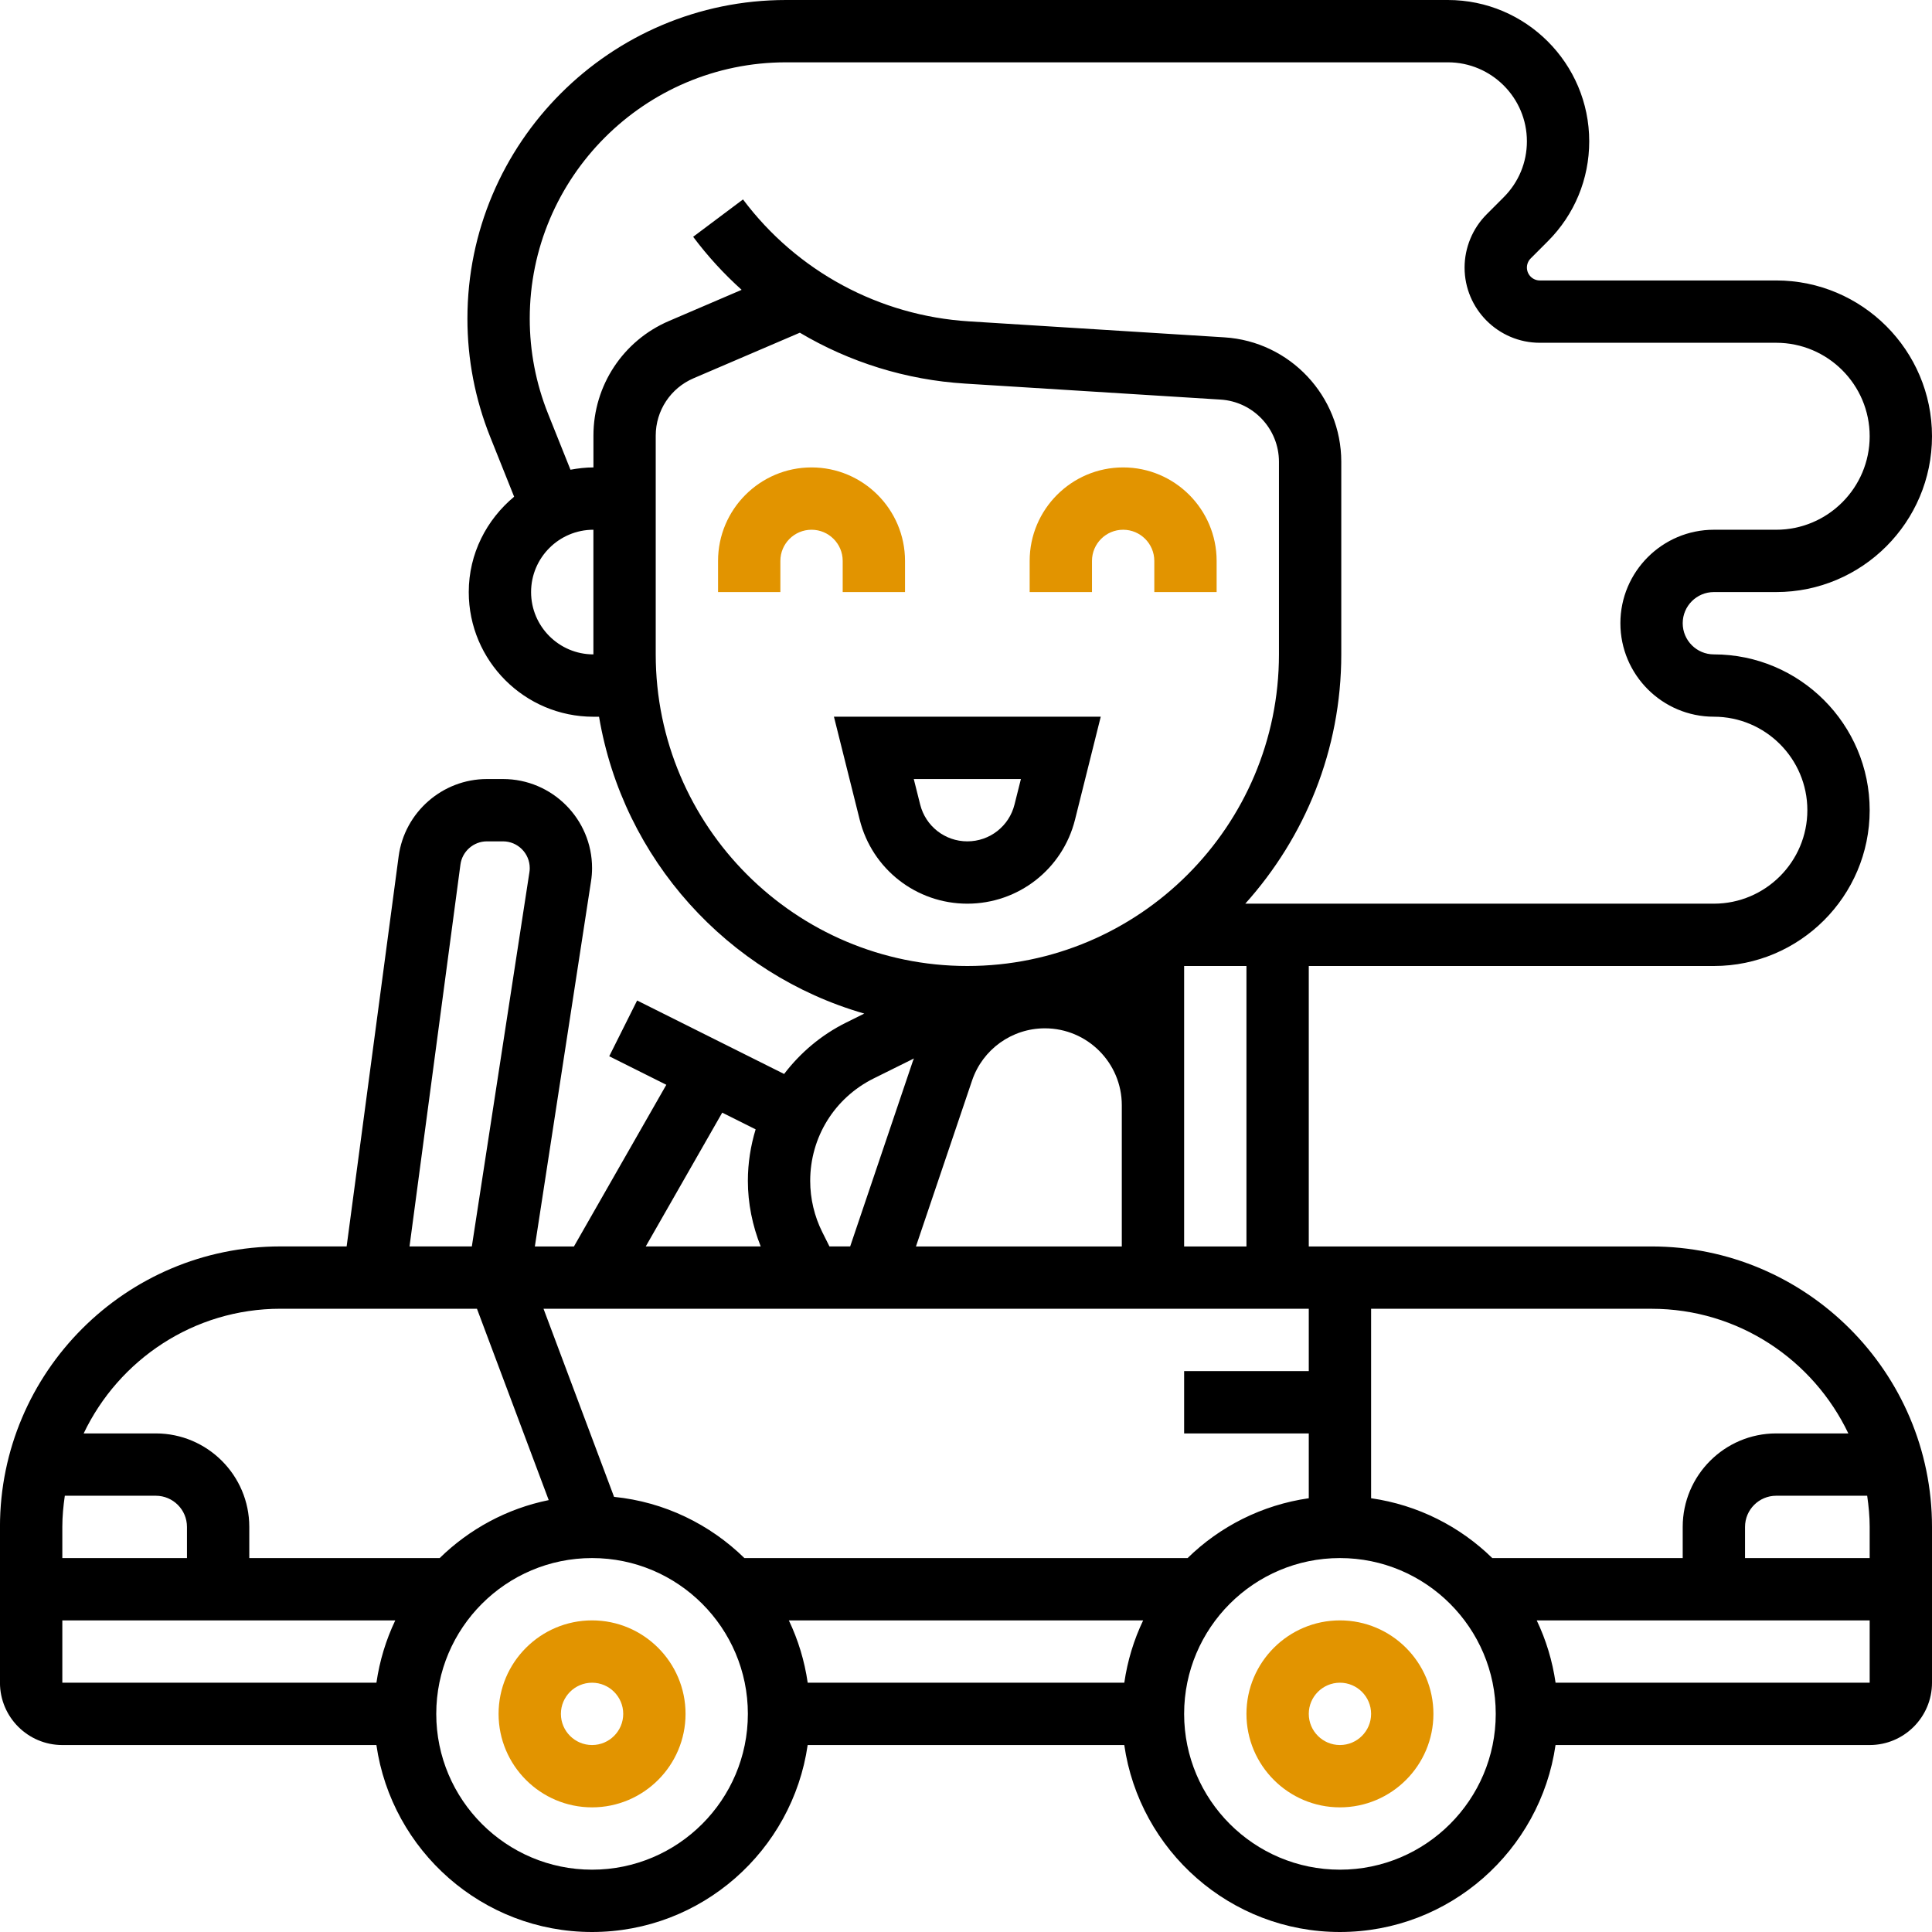 <svg width="512" height="512" viewBox="0 0 512 512" fill="none" xmlns="http://www.w3.org/2000/svg">
<g clip-path="url(#clip0_31_55)">
<path d="M156.903 429.419C143.244 429.419 132.129 440.535 132.129 454.194C132.129 467.852 143.244 478.968 156.903 478.968C170.562 478.968 181.677 467.852 181.677 454.194C181.677 440.535 170.562 429.419 156.903 429.419ZM156.903 462.452C152.353 462.452 148.645 458.752 148.645 454.194C148.645 449.635 152.353 445.936 156.903 445.936C161.453 445.936 165.161 449.635 165.161 454.194C165.161 458.752 161.453 462.452 156.903 462.452Z" fill="#E29400"/>
<path d="M355.097 429.419C341.438 429.419 330.323 440.535 330.323 454.194C330.323 467.852 341.438 478.968 355.097 478.968C368.756 478.968 379.871 467.852 379.871 454.194C379.871 440.535 368.756 429.419 355.097 429.419ZM355.097 462.452C350.547 462.452 346.839 458.752 346.839 454.194C346.839 449.635 350.547 445.936 355.097 445.936C359.647 445.936 363.355 449.635 363.355 454.194C363.355 458.752 359.647 462.452 355.097 462.452Z" fill="#E29400"/>
<path d="M437.677 330.323H346.839V256H454.193C476.961 256 495.484 237.477 495.484 214.71C495.484 191.942 476.961 173.419 454.193 173.419C449.643 173.419 445.935 169.72 445.935 165.161C445.935 160.603 449.643 156.903 454.193 156.903H470.71C493.477 156.903 512 138.38 512 115.613C512 92.845 493.477 74.323 470.71 74.323H408.064C406.181 74.323 404.645 72.787 404.645 70.904C404.645 70.004 405.008 69.12 405.653 68.484L410.195 63.934C417.263 56.865 421.161 47.451 421.161 37.45C421.161 16.797 404.356 0 383.703 0H208.301C161.742 0 123.871 37.871 123.871 84.43C123.871 95.216 125.902 105.761 129.908 115.786L136.25 131.634C128.966 137.695 124.226 146.713 124.226 156.911C124.226 175.129 139.041 189.944 157.258 189.944H158.753C165.128 227.683 192.826 258.197 229.037 268.61L224.198 271.013C217.583 274.3 212.075 279.015 207.798 284.614L168.844 265.142L161.453 279.915L176.582 287.48L152.097 330.331H141.741L156.614 233.637C156.812 232.431 156.903 231.242 156.903 230.053C156.903 217.038 146.316 206.452 133.302 206.452H129.04C117.264 206.452 107.206 215.255 105.645 226.932L91.863 330.314H74.314C33.338 330.314 -0.008 363.652 -0.008 404.637V445.935C-0.008 455.044 7.399 462.452 16.508 462.452H99.749C103.779 490.413 127.835 512 156.895 512C185.955 512 210.011 490.413 214.041 462.452H297.943C301.973 490.413 326.028 512 355.088 512C384.149 512 408.204 490.413 412.234 462.452H495.484C504.592 462.452 512 455.044 512 445.935V404.645C512 363.66 478.654 330.323 437.677 330.323ZM495.484 404.645V412.903H462.452V404.645C462.452 400.087 466.159 396.387 470.71 396.387H494.823C495.211 399.096 495.484 401.837 495.484 404.645ZM489.827 379.871H470.71C457.051 379.871 445.935 390.986 445.935 404.645V412.903H395.47C386.907 404.53 375.758 398.831 363.355 397.048V346.839H437.677C460.676 346.839 480.528 360.374 489.827 379.871ZM209.053 429.419H302.947C300.494 434.556 298.793 440.105 297.951 445.935H214.049C213.207 440.105 211.505 434.556 209.053 429.419ZM314.723 412.903H197.277C188.16 403.985 176.12 398.03 162.733 396.684L144.037 346.83L346.839 346.839V363.355H313.806V379.871H346.839V397.048C334.435 398.831 323.278 404.53 314.723 412.903ZM276.909 272.516C288.149 272.516 297.29 281.658 297.29 292.897V297.29V330.323H242.737L257.602 286.373C260.401 278.082 268.164 272.516 276.909 272.516ZM330.323 330.323H313.806V297.29V292.897V256H330.323V330.323ZM145.243 109.651C142.022 101.591 140.387 93.093 140.387 84.43C140.387 46.98 170.851 16.516 208.301 16.516H383.711C395.247 16.516 404.645 25.914 404.645 37.45C404.645 43.041 402.465 48.293 398.509 52.257L393.976 56.799C390.26 60.507 388.129 65.643 388.129 70.904C388.129 81.895 397.072 90.839 408.064 90.839H470.71C484.368 90.839 495.484 101.954 495.484 115.613C495.484 129.272 484.368 140.387 470.71 140.387H454.193C440.535 140.387 429.419 151.502 429.419 165.161C429.419 178.82 440.535 189.935 454.193 189.935C467.852 189.935 478.968 201.051 478.968 214.71C478.968 228.369 467.852 239.484 454.193 239.484H330.323H330.009C345.773 221.927 355.452 198.813 355.452 173.419V122.368C355.452 104.968 341.851 90.484 324.484 89.402L256.793 85.165C233.026 83.679 211.2 71.911 196.905 52.852L183.692 62.753C187.541 67.898 191.851 72.588 196.542 76.808L177.284 85.066C165.12 90.277 157.267 102.194 157.267 115.431V123.871C155.186 123.871 153.162 124.119 151.18 124.482L145.243 109.651ZM140.742 156.903C140.742 147.795 148.15 140.387 157.258 140.387V173.419C148.15 173.419 140.742 166.012 140.742 156.903ZM173.774 173.419V115.439C173.774 108.817 177.705 102.862 183.783 100.253L211.968 88.171C225.131 95.984 240.095 100.682 255.76 101.657L323.452 105.893C332.139 106.43 338.936 113.672 338.936 122.376V173.419C338.936 218.954 301.89 256 256.355 256C210.82 256 173.774 218.954 173.774 173.419ZM231.556 285.787L242.209 280.502C242.135 280.7 242.027 280.882 241.961 281.08L225.305 330.314H219.813L217.914 326.516C215.816 322.329 214.71 317.638 214.71 312.956C214.71 301.362 221.159 290.948 231.556 285.787ZM191.397 294.862L200.25 299.289C198.928 303.649 198.193 308.232 198.193 312.956C198.193 318.885 199.399 324.798 201.596 330.314H171.132L191.397 294.862ZM122.021 229.112C122.492 225.61 125.506 222.968 129.04 222.968H133.302C137.208 222.968 140.387 226.147 140.387 230.053C140.387 230.417 140.362 230.788 140.304 231.127L125.044 330.314H108.527L122.021 229.112ZM74.323 346.83H126.398L145.416 397.543C134.301 399.798 124.342 405.256 116.521 412.903H66.064V404.645C66.064 390.986 54.949 379.871 41.29 379.871H22.173C31.471 360.374 51.316 346.83 74.323 346.83ZM17.177 396.387H41.29C45.84 396.387 49.548 400.087 49.548 404.645V412.903H16.516V404.637C16.516 401.829 16.789 399.087 17.177 396.387ZM16.516 429.419H104.754C102.301 434.556 100.6 440.105 99.757 445.935H16.516V429.419ZM156.903 495.484C134.136 495.484 115.613 476.961 115.613 454.194C115.613 431.426 134.136 412.903 156.903 412.903C179.671 412.903 198.193 431.426 198.193 454.194C198.193 476.961 179.671 495.484 156.903 495.484ZM355.097 495.484C332.329 495.484 313.806 476.961 313.806 454.194C313.806 431.426 332.329 412.903 355.097 412.903C377.864 412.903 396.387 431.426 396.387 454.194C396.387 476.961 377.864 495.484 355.097 495.484ZM412.243 445.935C411.4 440.105 409.699 434.556 407.246 429.419H495.484V445.935H412.243Z" fill="black"/>
<path d="M284.895 217.204L291.708 189.936H221.002L227.823 217.204C231.102 230.326 242.837 239.484 256.355 239.484C269.874 239.484 281.617 230.326 284.895 217.204ZM243.852 213.199L242.159 206.452H270.551L268.858 213.199C267.429 218.954 262.284 222.968 256.355 222.968C250.426 222.968 245.289 218.954 243.852 213.199Z" fill="black"/>
<path d="M223.323 156.903H239.839V148.645C239.839 134.986 228.724 123.871 215.065 123.871C201.406 123.871 190.291 134.986 190.291 148.645V156.903H206.807V148.645C206.807 144.087 210.515 140.387 215.065 140.387C219.615 140.387 223.323 144.087 223.323 148.645V156.903Z" fill="#E29400"/>
<path d="M289.387 148.645C289.387 144.087 293.095 140.387 297.645 140.387C302.195 140.387 305.903 144.087 305.903 148.645V156.903H322.419V148.645C322.419 134.986 311.304 123.871 297.645 123.871C283.986 123.871 272.871 134.986 272.871 148.645V156.903H289.387V148.645Z" fill="#E29400"/>
</g>
<defs>
<clipPath id="clip0_31_55">
<rect width="512" height="512" fill="white"/>
</clipPath>
</defs>
</svg>
